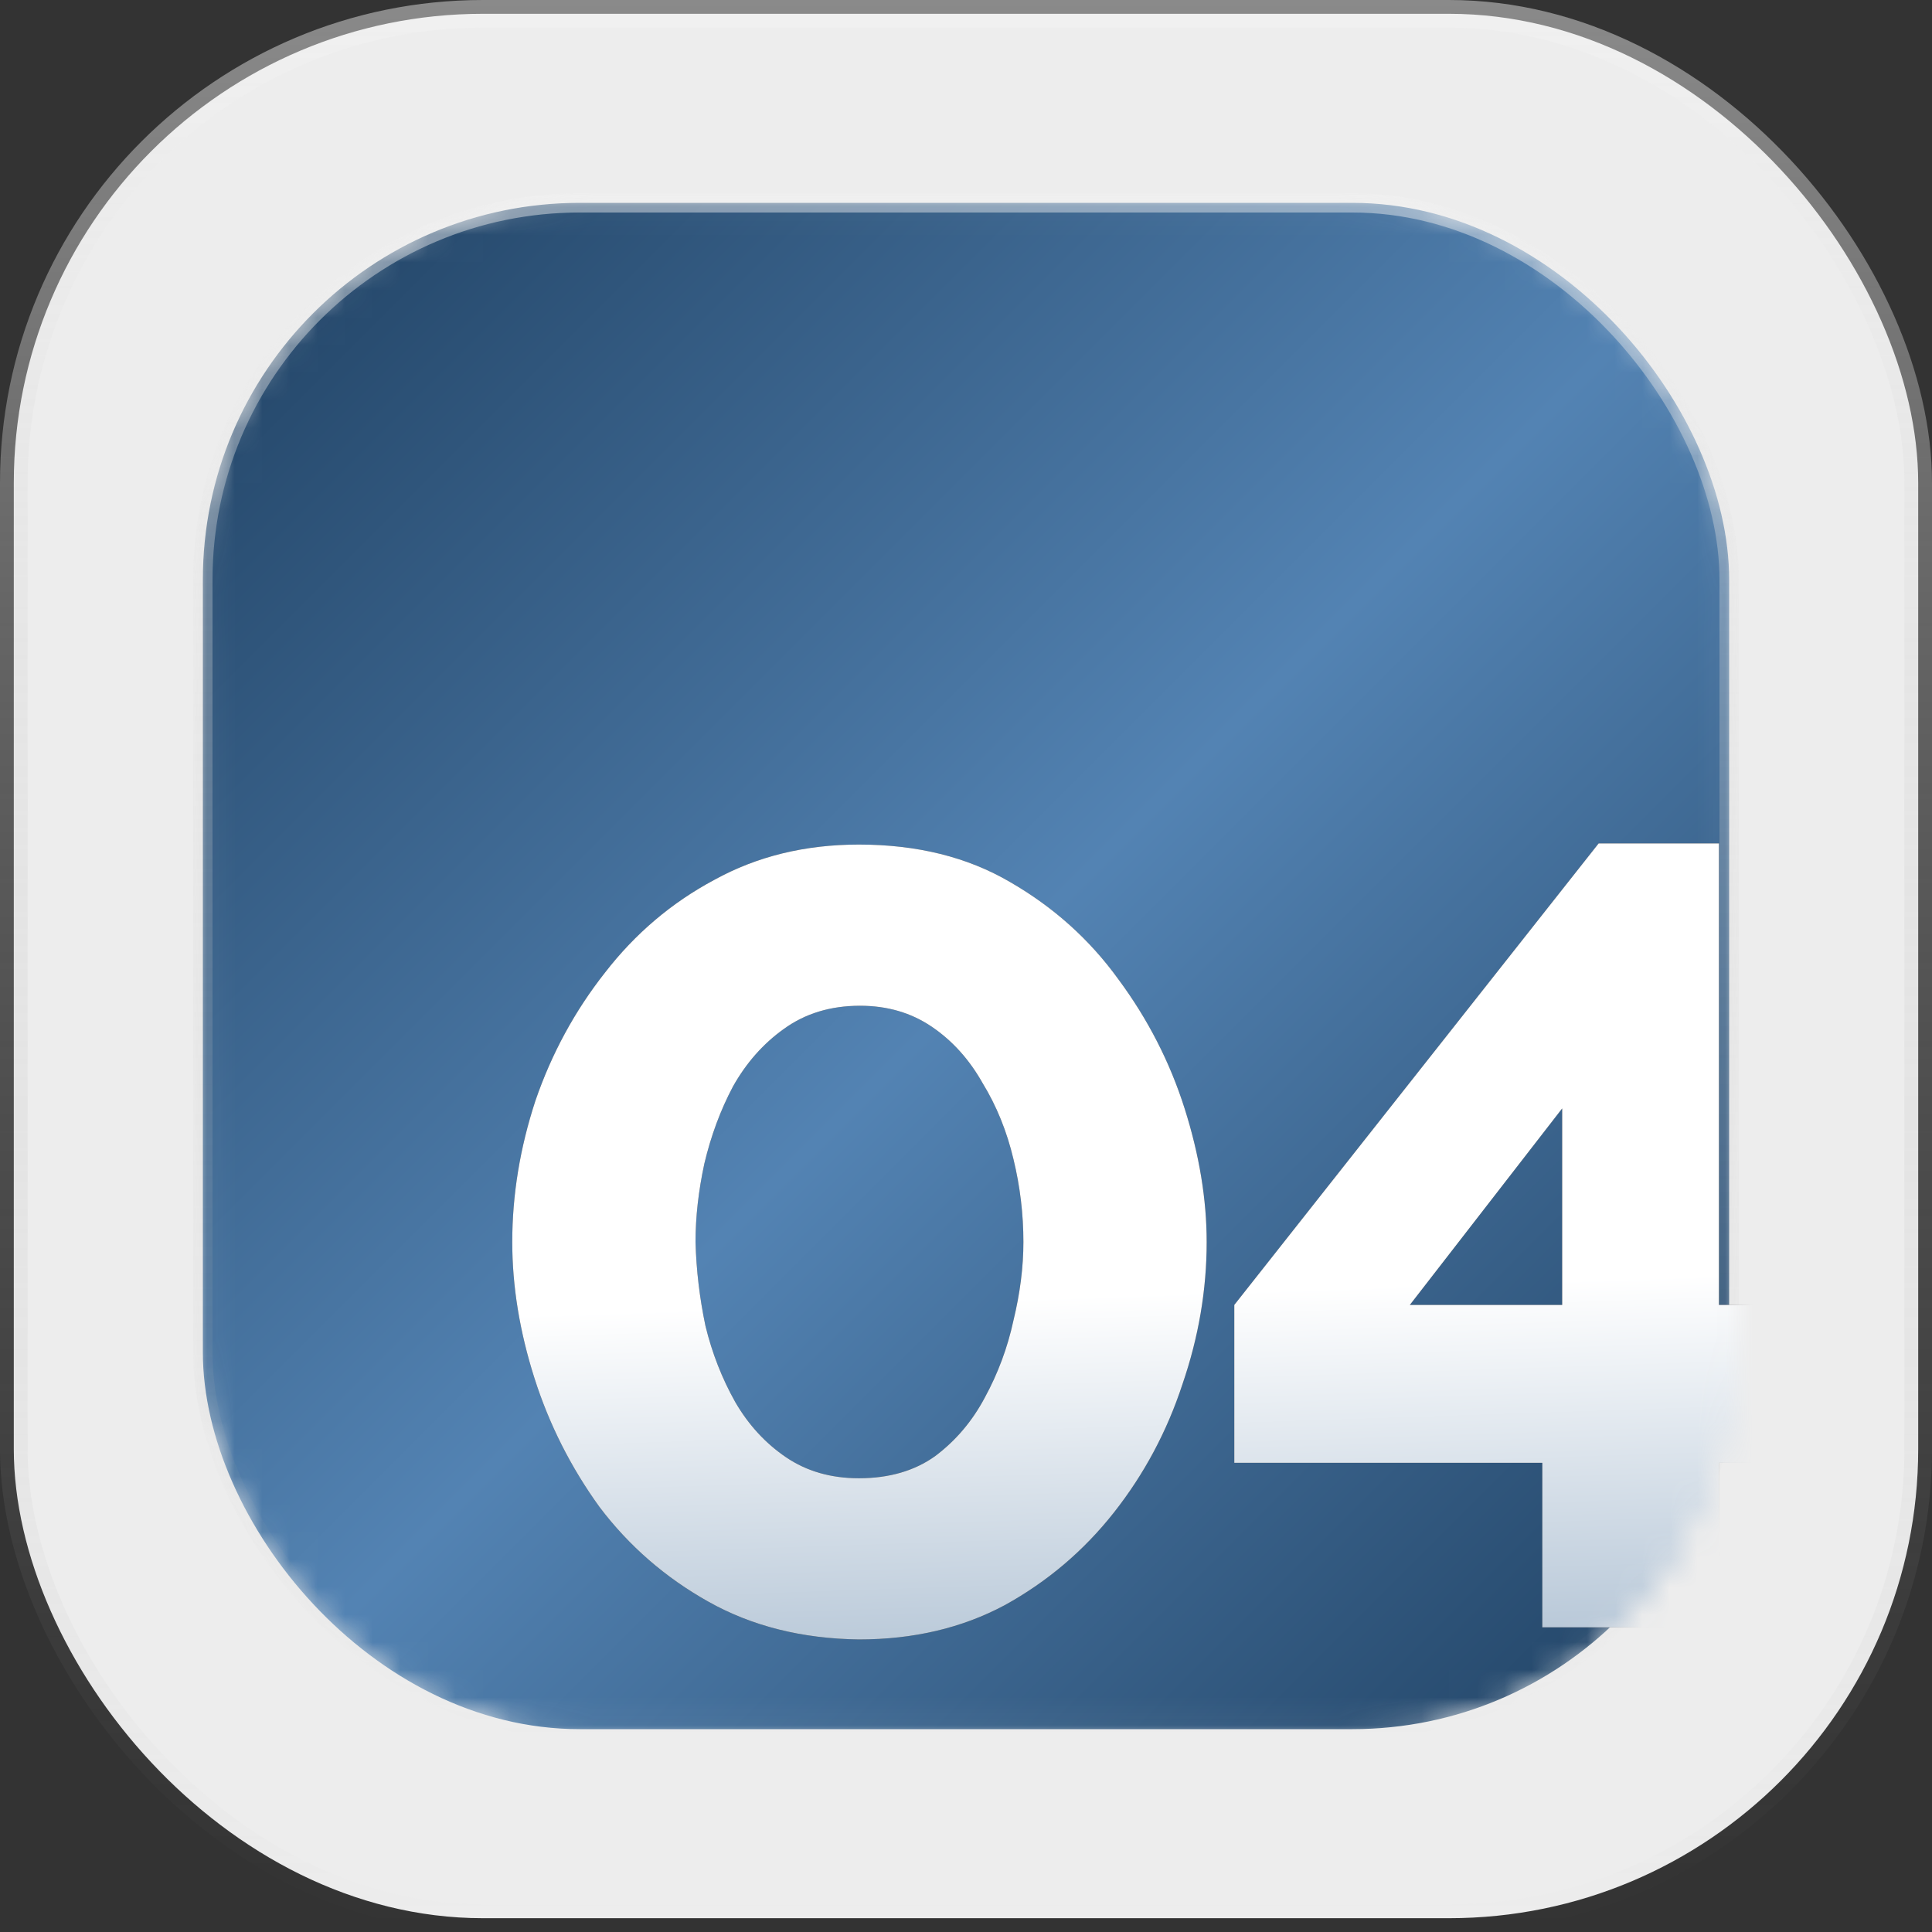 <svg width="70" height="70" viewBox="0 0 70 70" fill="none" xmlns="http://www.w3.org/2000/svg">
<rect x="0" y="0" width="70" height="70" fill="#333333" stroke="none"/>
<rect x="0.5" y="0.5" width="69" height="69" rx="17" fill="#EDEDED" stroke="url(#paint0_linear_1_219)"/>
<mask id="mask0_1_219" style="mask-type:alpha" maskUnits="userSpaceOnUse" x="7" y="7" width="56" height="56">
<rect x="7.35" y="7.35" width="55.3" height="55.3" rx="13.65" fill="url(#paint1_linear_1_219)"/>
<rect x="7.35" y="7.35" width="55.3" height="55.3" rx="13.65" fill="url(#paint2_linear_1_219)"/>
<rect x="7.35" y="7.35" width="55.3" height="55.3" rx="13.65" fill="url(#paint3_linear_1_219)"/>
<rect x="7.35" y="7.35" width="55.3" height="55.3" rx="13.65" stroke="url(#paint4_linear_1_219)" stroke-width="0.7"/>
</mask>
<g mask="url(#mask0_1_219)">
<rect x="7.35" y="7.35" width="55.3" height="55.3" rx="13.65" fill="url(#paint5_linear_1_219)" stroke="url(#paint6_linear_1_219)" stroke-width="0.7"/>
<path d="M31.12 59.4C29.067 59.373 27.253 58.92 25.68 58.04C24.107 57.16 22.787 56.013 21.72 54.6C20.68 53.16 19.893 51.6 19.36 49.92C18.827 48.24 18.56 46.6 18.56 45C18.56 43.293 18.84 41.587 19.4 39.88C19.987 38.173 20.827 36.627 21.92 35.24C23.013 33.827 24.333 32.707 25.88 31.88C27.427 31.027 29.173 30.6 31.12 30.6C33.227 30.6 35.053 31.053 36.6 31.96C38.173 32.867 39.48 34.04 40.52 35.48C41.587 36.92 42.387 38.48 42.92 40.16C43.453 41.84 43.72 43.453 43.72 45C43.72 46.733 43.427 48.453 42.84 50.16C42.28 51.867 41.453 53.413 40.36 54.8C39.267 56.187 37.947 57.307 36.4 58.16C34.853 58.987 33.093 59.4 31.12 59.4ZM25.2 45C25.227 46.013 25.347 47.027 25.56 48.04C25.8 49.027 26.16 49.947 26.64 50.8C27.12 51.627 27.733 52.293 28.48 52.8C29.227 53.307 30.107 53.56 31.12 53.56C32.213 53.56 33.133 53.293 33.88 52.76C34.627 52.2 35.227 51.493 35.68 50.64C36.16 49.76 36.507 48.827 36.72 47.84C36.96 46.853 37.08 45.907 37.08 45C37.08 43.987 36.96 42.987 36.72 42C36.48 40.987 36.107 40.067 35.6 39.24C35.12 38.387 34.507 37.707 33.76 37.2C33.013 36.693 32.147 36.44 31.16 36.44C30.093 36.44 29.173 36.72 28.4 37.28C27.653 37.813 27.04 38.507 26.56 39.36C26.107 40.213 25.76 41.147 25.52 42.16C25.307 43.147 25.2 44.093 25.2 45ZM55.881 58.96V53H44.721V47.28L57.921 30.56H62.281V47.28H65.801V53H62.281V58.96H55.881ZM51.081 47.28H56.601V40.16L51.081 47.28Z" fill="#404040"/>
<path d="M31.12 59.4C29.067 59.373 27.253 58.92 25.68 58.04C24.107 57.16 22.787 56.013 21.72 54.6C20.68 53.16 19.893 51.6 19.36 49.92C18.827 48.24 18.56 46.6 18.56 45C18.56 43.293 18.84 41.587 19.4 39.88C19.987 38.173 20.827 36.627 21.92 35.24C23.013 33.827 24.333 32.707 25.88 31.88C27.427 31.027 29.173 30.6 31.12 30.6C33.227 30.6 35.053 31.053 36.6 31.96C38.173 32.867 39.48 34.04 40.52 35.48C41.587 36.92 42.387 38.48 42.92 40.16C43.453 41.84 43.72 43.453 43.72 45C43.72 46.733 43.427 48.453 42.84 50.16C42.28 51.867 41.453 53.413 40.36 54.8C39.267 56.187 37.947 57.307 36.4 58.16C34.853 58.987 33.093 59.4 31.12 59.4ZM25.2 45C25.227 46.013 25.347 47.027 25.56 48.04C25.8 49.027 26.16 49.947 26.64 50.8C27.12 51.627 27.733 52.293 28.48 52.8C29.227 53.307 30.107 53.56 31.12 53.56C32.213 53.56 33.133 53.293 33.88 52.76C34.627 52.2 35.227 51.493 35.68 50.64C36.16 49.76 36.507 48.827 36.72 47.84C36.96 46.853 37.08 45.907 37.08 45C37.08 43.987 36.96 42.987 36.72 42C36.48 40.987 36.107 40.067 35.6 39.24C35.12 38.387 34.507 37.707 33.76 37.2C33.013 36.693 32.147 36.44 31.16 36.44C30.093 36.44 29.173 36.72 28.4 37.28C27.653 37.813 27.04 38.507 26.56 39.36C26.107 40.213 25.76 41.147 25.52 42.16C25.307 43.147 25.2 44.093 25.2 45ZM55.881 58.96V53H44.721V47.28L57.921 30.56H62.281V47.28H65.801V53H62.281V58.96H55.881ZM51.081 47.28H56.601V40.16L51.081 47.28Z" fill="url(#paint7_linear_1_219)"/>
</g>
<defs>
<linearGradient id="paint0_linear_1_219" x1="35" y1="-7.875" x2="35" y2="70" gradientUnits="userSpaceOnUse">
<stop stop-color="white" stop-opacity="0.5"/>
<stop offset="1" stop-color="#999999" stop-opacity="0"/>
</linearGradient>
<linearGradient id="paint1_linear_1_219" x1="35" y1="7" x2="35" y2="63" gradientUnits="userSpaceOnUse">
<stop stop-color="#8B80A6"/>
<stop offset="1" stop-color="#574C73"/>
</linearGradient>
<linearGradient id="paint2_linear_1_219" x1="7" y1="7" x2="88.636" y2="26.413" gradientUnits="userSpaceOnUse">
<stop stop-color="#94D4FD"/>
<stop offset="1" stop-color="#587F97"/>
</linearGradient>
<linearGradient id="paint3_linear_1_219" x1="35" y1="63" x2="6.143" y2="52.537" gradientUnits="userSpaceOnUse">
<stop stop-color="#5ABFFF"/>
<stop offset="1" stop-color="#94D4FD"/>
</linearGradient>
<linearGradient id="paint4_linear_1_219" x1="35" y1="0.7" x2="35" y2="63" gradientUnits="userSpaceOnUse">
<stop stop-color="white" stop-opacity="0.5"/>
<stop offset="1" stop-color="#999999" stop-opacity="0"/>
</linearGradient>
<linearGradient id="paint5_linear_1_219" x1="63" y1="63" x2="7" y2="7" gradientUnits="userSpaceOnUse">
<stop stop-color="#1E3F60"/>
<stop offset="0.491" stop-color="#5383B3"/>
<stop offset="1" stop-color="#1E3F60"/>
</linearGradient>
<linearGradient id="paint6_linear_1_219" x1="35" y1="0.7" x2="35" y2="63" gradientUnits="userSpaceOnUse">
<stop stop-color="white" stop-opacity="0.5"/>
<stop offset="1" stop-color="#999999" stop-opacity="0"/>
</linearGradient>
<linearGradient id="paint7_linear_1_219" x1="52.908" y1="12.189" x2="55.196" y2="80.722" gradientUnits="userSpaceOnUse">
<stop stop-color="white"/>
<stop offset="0.5" stop-color="white"/>
<stop offset="1" stop-color="#416C97"/>
</linearGradient>
</defs>
</svg>
